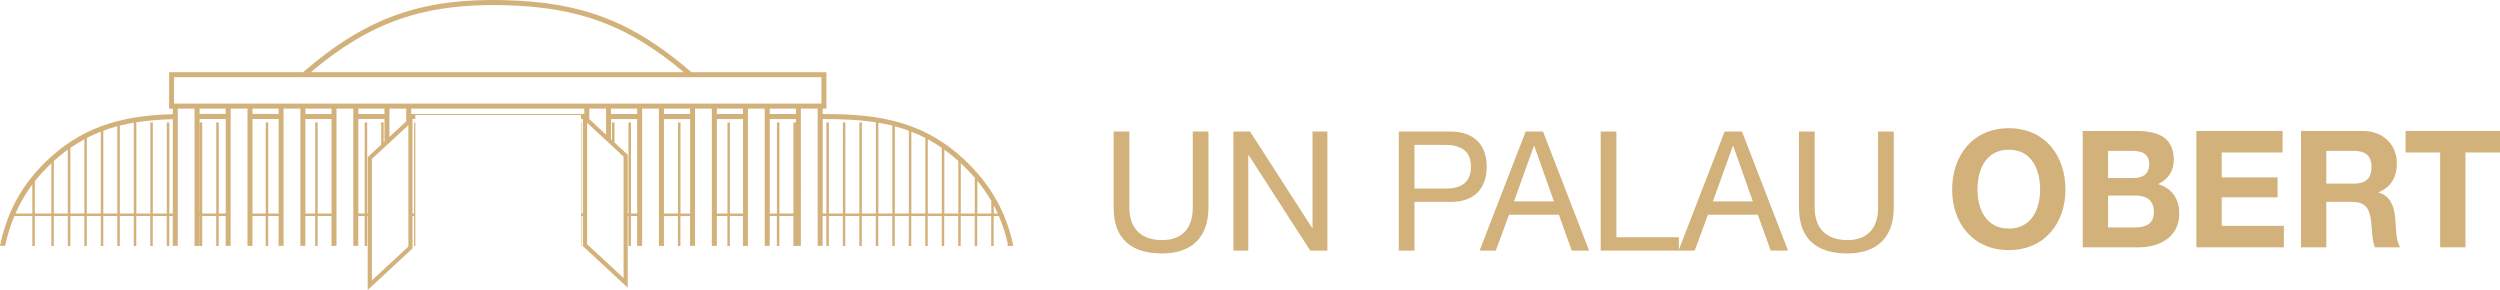 <?xml version="1.0" encoding="utf-8"?>
<!-- Generator: Adobe Illustrator 16.0.0, SVG Export Plug-In . SVG Version: 6.00 Build 0)  -->
<!DOCTYPE svg PUBLIC "-//W3C//DTD SVG 1.1//EN" "http://www.w3.org/Graphics/SVG/1.1/DTD/svg11.dtd">
<svg version="1.1" id="Capa_2" xmlns="http://www.w3.org/2000/svg" xmlns:xlink="http://www.w3.org/1999/xlink" x="0px" y="0px"
	 width="192.748px" height="22.357px" viewBox="0 0 192.748 22.357" enable-background="new 0 0 192.748 22.357"
	 xml:space="preserve">
<g>
	<path fill="#d2b17a" d="M76.62,16.461v-0.631c0.111,0.209,0.218,0.419,0.313,0.631H76.62z M75.349,16.461v-2.523
		c0.416,0.506,0.772,1.021,1.08,1.547v0.976H75.349z M74.078,16.461v-3.875c0.395,0.37,0.754,0.745,1.08,1.122v2.753H74.078z
		 M72.806,16.461v-4.926c0.362,0.262,0.723,0.553,1.081,0.876v4.05H72.806z M71.534,16.461v-5.724
		c0.364,0.196,0.723,0.417,1.08,0.663v5.062H71.534z M70.264,16.461v-6.31c0.362,0.141,0.721,0.3,1.079,0.485v5.825H70.264z
		 M68.992,16.461V9.737c0.361,0.097,0.722,0.207,1.08,0.339v6.385H68.992z M67.72,16.461V9.463c0.363,0.061,0.723,0.131,1.08,0.221
		v6.777H67.72z M67.528,16.461h-1.079V9.441h-0.192v7.021h-1.08V9.441h-0.191v7.021h-1.079V9.441h-0.192v7.021h-0.286V9.178
		c1.406,0.002,2.798,0.044,4.162,0.263h-0.062V16.461z M61.365,7.987h-2.017h-2.063h-2.015h-2.064h-2.017h-2.063h-2.014h-2.065
		H31.704h-2.063h-2.016h-2.064h-2.016h-2.063h-2.016h-2.064h-2.015h-1.969V5.952h9.508h30.826h9.579v2.035H61.365z M61.365,8.791
		h-2.017V8.375h2.017V8.791z M61.363,16.461V9.441h-0.191v7.021h-1.08V9.441h-0.192v7.021h-0.551V9.178h2.017v7.283H61.363z
		 M57.285,8.791h-2.017V8.375h2.017V8.791z M56.278,16.461V9.441h-0.191v7.021h-0.816V9.178h2.015v7.283H56.278z M53.206,8.791
		h-2.017V8.375h2.017V8.791z M52.464,16.461V9.441h-0.193v7.021h-1.08V9.441h-0.001V9.178h2.017v7.283H52.464z M49.126,8.791H47.11
		V8.375h2.016V8.791z M48.65,16.461V9.441h-0.194v7.021h-0.057v-4.529l-1.021-0.947V9.441h-0.192v1.368l-0.073-0.071v-1.56h2.014
		v7.283H48.65z M48.077,21.437l-2.811-2.606V9.468l2.811,2.607V21.437z M46.727,10.382l-1.294-1.203V8.374h1.294V10.382z
		 M39.043,8.791l-7.339-0.002V8.374h13.343v0.417h-0.034l-0.066-0.063v0.063H39.043z M31.486,19.01l-2.812,2.606v-9.361l2.812-2.606
		V19.01z M28.309,16.461V9.441h-0.192v7.021h-0.49V9.175l2.016,0v1.742l-0.063,0.057V9.441h-0.19v1.712l-1.036,0.959v4.349H28.309z
		 M29.642,8.789l-2.016-0.001V8.374h2.016V8.789z M31.321,9.358l-1.298,1.203V8.374h1.298V9.358z M25.562,8.788l-2.016,0V8.374
		h2.016V8.788z M24.493,16.461V9.441h-0.191v7.021h-0.756V9.175h2.016v7.287H24.493z M21.482,8.787l-2.016-0.001V8.374h2.016V8.787z
		 M20.681,16.461V9.441h-0.192v7.021h-1.021V9.174l2.016,0v7.287H20.681z M17.402,8.786l-2.015,0V8.374h2.015V8.786z M16.866,16.461
		V9.441h-0.194v7.021h-1.078V9.441h-0.192v7.021h-0.014V9.173l2.015,0.001v7.288H16.866z M38.908,0.4
		c5.735,0.145,9.529,1.553,13.806,5.165H23.965C28.598,1.654,32.764,0.247,38.908,0.4 M13.054,16.461V9.441h-0.194v7.021h-1.078
		V9.441h-0.192v7.021h-1.078V9.441h-0.09c0.955-0.156,1.926-0.223,2.902-0.25v7.27H13.054z M9.239,16.461V9.683
		c0.355-0.09,0.717-0.163,1.077-0.224v7.002H9.239z M7.966,16.461v-6.386c0.357-0.133,0.719-0.245,1.079-0.341v6.727H7.966z
		 M6.696,16.461v-5.825c0.355-0.185,0.716-0.345,1.078-0.487v6.312H6.696z M5.425,16.461v-5.06c0.355-0.248,0.717-0.469,1.08-0.665
		v5.725H5.425z M4.152,16.461v-4.049c0.355-0.324,0.716-0.617,1.078-0.879v4.928H4.152z M2.687,16.461v-2.49
		c0.373-0.473,0.797-0.933,1.274-1.382v3.872H2.687z M1.192,16.461c0.34-0.775,0.768-1.52,1.301-2.236v2.236H1.192z M78.128,18.955
		c-0.523-2.467-1.645-4.679-3.893-6.751c-3.395-3.128-7.197-3.409-10.808-3.413V8.374h0.288v-2.81h-10.41
		c-4.492-3.893-8.4-5.401-14.389-5.553c-6.404-0.164-10.693,1.352-15.544,5.553H13.036v2.81h0.287v0.431
		c-3.215,0.093-6.525,0.637-9.514,3.394c-2.178,2.01-3.283,4.234-3.81,6.755h0.396c0.173-0.797,0.404-1.562,0.712-2.299h1.385v2.311
		h0.193v-2.311h1.274v2.311h0.191v-2.311H5.23v2.311h0.194v-2.311h1.08v2.311h0.191v-2.311h1.078v2.311h0.191v-2.311h1.079v2.311
		h0.194v-2.311h1.077v2.311h0.194v-2.311h1.078v2.311h0.192v-2.311h1.078v2.311h0.194v-2.311h0.27v2.299h0.385V8.374h1.295v10.581
		h0.385v-2.299h0.014v2.311h0.192v-2.311h1.078v2.311h0.194v-2.311h0.536v2.299h0.384V8.374h1.297v10.581h0.16v0.012h0.165v-0.012
		h0.059v-2.299h1.021v2.311h0.192v-2.311h0.802v2.299h0.384V8.374h1.295v10.581h0.385v-2.299h0.756v2.311h0.191v-2.311h1.068v2.299
		h0.012v0.012h0.19v-0.012h0.183V8.374h1.296v10.581h0.384v-2.299h0.49v2.311h0.192v-2.311h0.044v5.702l3.455-3.204v-2.498h0.123
		v2.311h0.096V9.441h-0.096v7.021h-0.123V9.176h0.219V8.868h12.771v0.311h0.148v7.283h-0.108V9.441h-0.04v9.525h0.04v-2.311h0.108
		v2.318l3.453,3.205v-5.523h0.057v2.311h0.194v-2.311h0.476v2.299h0.385V8.374h1.295v10.581h0.226v0.012h0.159v-2.311h1.08v2.311
		h0.193v-2.311h0.742v2.299h0.384V8.374h1.296v10.581h0.385v-2.299h0.816v2.311h0.191v-2.311h1.007v2.299h0.072v0.012h0.048v-0.012
		h0.264V8.374h1.296v10.581h0.384v-2.299h0.551v2.311h0.192v-2.311h1.08v2.311h0.191v-2.311h0.002v2.299h0.384V8.374h1.296v10.581
		h0.383v-2.299h0.286v2.311h0.192v-2.311h1.079v2.311h0.191v-2.311h1.08v2.311h0.192v-2.311h1.079v2.311h0.191v-2.311h1.08v2.311
		h0.192v-2.311h1.08v2.311h0.191v-2.311h1.079v2.311h0.191v-2.311h1.08v2.311h0.191v-2.311h1.081v2.311h0.191v-2.311h1.08v2.311
		h0.19v-2.311h1.08v2.311h0.191v-2.311h0.398c0.291,0.675,0.515,1.37,0.682,2.094v0.217h0.191v-0.012H78.128z"/>
	<g>
		<path fill="#d2b17a" d="M93.17,16.004c0,2.314-1.311,3.535-3.577,3.535c-2.344,0-3.731-1.092-3.731-3.535v-5.861h1.209v5.861
			c0,1.62,0.918,2.506,2.522,2.506c1.527,0,2.369-0.887,2.369-2.506v-5.861h1.208V16.004z"/>
		<polygon fill="#d2b17a" points="95.096,10.143 96.381,10.143 101.171,17.585 101.196,17.585 101.196,10.143 102.341,10.143 
			102.341,19.32 101.019,19.32 96.267,11.955 96.241,11.955 96.241,19.32 95.096,19.32 		"/>
		<path fill="#d2b17a" d="M109.056,14.538h2.369c1.363,0.014,1.986-0.592,1.986-1.683c0-1.093-0.623-1.684-1.986-1.684h-2.369
			V14.538z M107.848,10.143h3.985c1.808,0,2.789,1.016,2.789,2.712c0,1.696-0.981,2.724-2.789,2.711h-2.777v3.754h-1.208V10.143z"/>
		<path fill="#d2b17a" d="M116.725,15.529h3.081l-1.515-4.281h-0.025L116.725,15.529z M117.629,10.143h1.337l3.553,9.178h-1.336
			l-0.993-2.763h-3.847l-1.018,2.763h-1.249L117.629,10.143z"/>
		<polygon fill="#d2b17a" points="123.413,10.143 124.623,10.143 124.623,18.292 129.438,18.292 129.438,19.32 123.413,19.32 		"/>
		<path fill="#d2b17a" d="M132.063,15.529h3.081l-1.515-4.281h-0.025L132.063,15.529z M132.967,10.143h1.337l3.553,9.178h-1.337
			l-0.993-2.763h-3.846l-1.02,2.763h-1.248L132.967,10.143z"/>
		<path fill="#d2b17a" d="M146.009,16.004c0,2.314-1.311,3.535-3.578,3.535c-2.344,0-3.731-1.092-3.731-3.535v-5.861h1.21v5.861
			c0,1.62,0.918,2.506,2.521,2.506c1.528,0,2.369-0.887,2.369-2.506v-5.861h1.209V16.004z"/>
		<path fill="#d2b17a" d="M154.877,17.624c1.755,0,2.415-1.507,2.415-3.003c0-1.57-0.66-3.078-2.415-3.078s-2.415,1.507-2.415,3.078
			C152.462,16.116,153.122,17.624,154.877,17.624 M154.877,9.885c2.75,0,4.368,2.073,4.368,4.735c0,2.589-1.618,4.662-4.368,4.662
			c-2.751,0-4.369-2.073-4.369-4.662C150.508,11.958,152.126,9.885,154.877,9.885"/>
		<path fill="#d2b17a" d="M162.53,17.535h2.092c0.771,0,1.442-0.251,1.442-1.18c0-0.917-0.571-1.281-1.406-1.281h-2.128V17.535z
			 M162.53,13.729h1.979c0.686,0,1.195-0.315,1.195-1.068c0-0.855-0.646-1.03-1.344-1.03h-1.83V13.729z M160.577,10.099h4.182
			c1.691,0,2.838,0.553,2.838,2.223c0,0.879-0.436,1.495-1.209,1.873c1.084,0.314,1.631,1.155,1.631,2.273
			c0,1.821-1.529,2.601-3.137,2.601h-4.305V10.099z"/>
		<polygon fill="#d2b17a" points="169.339,10.099 175.984,10.099 175.984,11.756 171.292,11.756 171.292,13.679 175.599,13.679 
			175.599,15.211 171.292,15.211 171.292,17.41 176.084,17.41 176.084,19.068 169.339,19.068 		"/>
		<path fill="#d2b17a" d="M179.356,14.156h2.141c0.872,0,1.345-0.376,1.345-1.283c0-0.866-0.473-1.242-1.345-1.242h-2.141V14.156z
			 M177.403,10.099h4.792c1.592,0,2.601,1.117,2.601,2.474c0,1.055-0.424,1.846-1.406,2.249v0.026
			c0.958,0.251,1.232,1.193,1.293,2.098c0.039,0.565,0.025,1.621,0.374,2.123h-1.954c-0.236-0.565-0.211-1.433-0.311-2.148
			c-0.137-0.942-0.498-1.357-1.481-1.357h-1.954v3.505h-1.953V10.099z"/>
		<polygon fill="#d2b17a" points="188.132,11.756 185.468,11.756 185.468,10.099 192.748,10.099 192.748,11.756 190.085,11.756 
			190.085,19.068 188.132,19.068 		"/>
	</g>
</g>
</svg>
